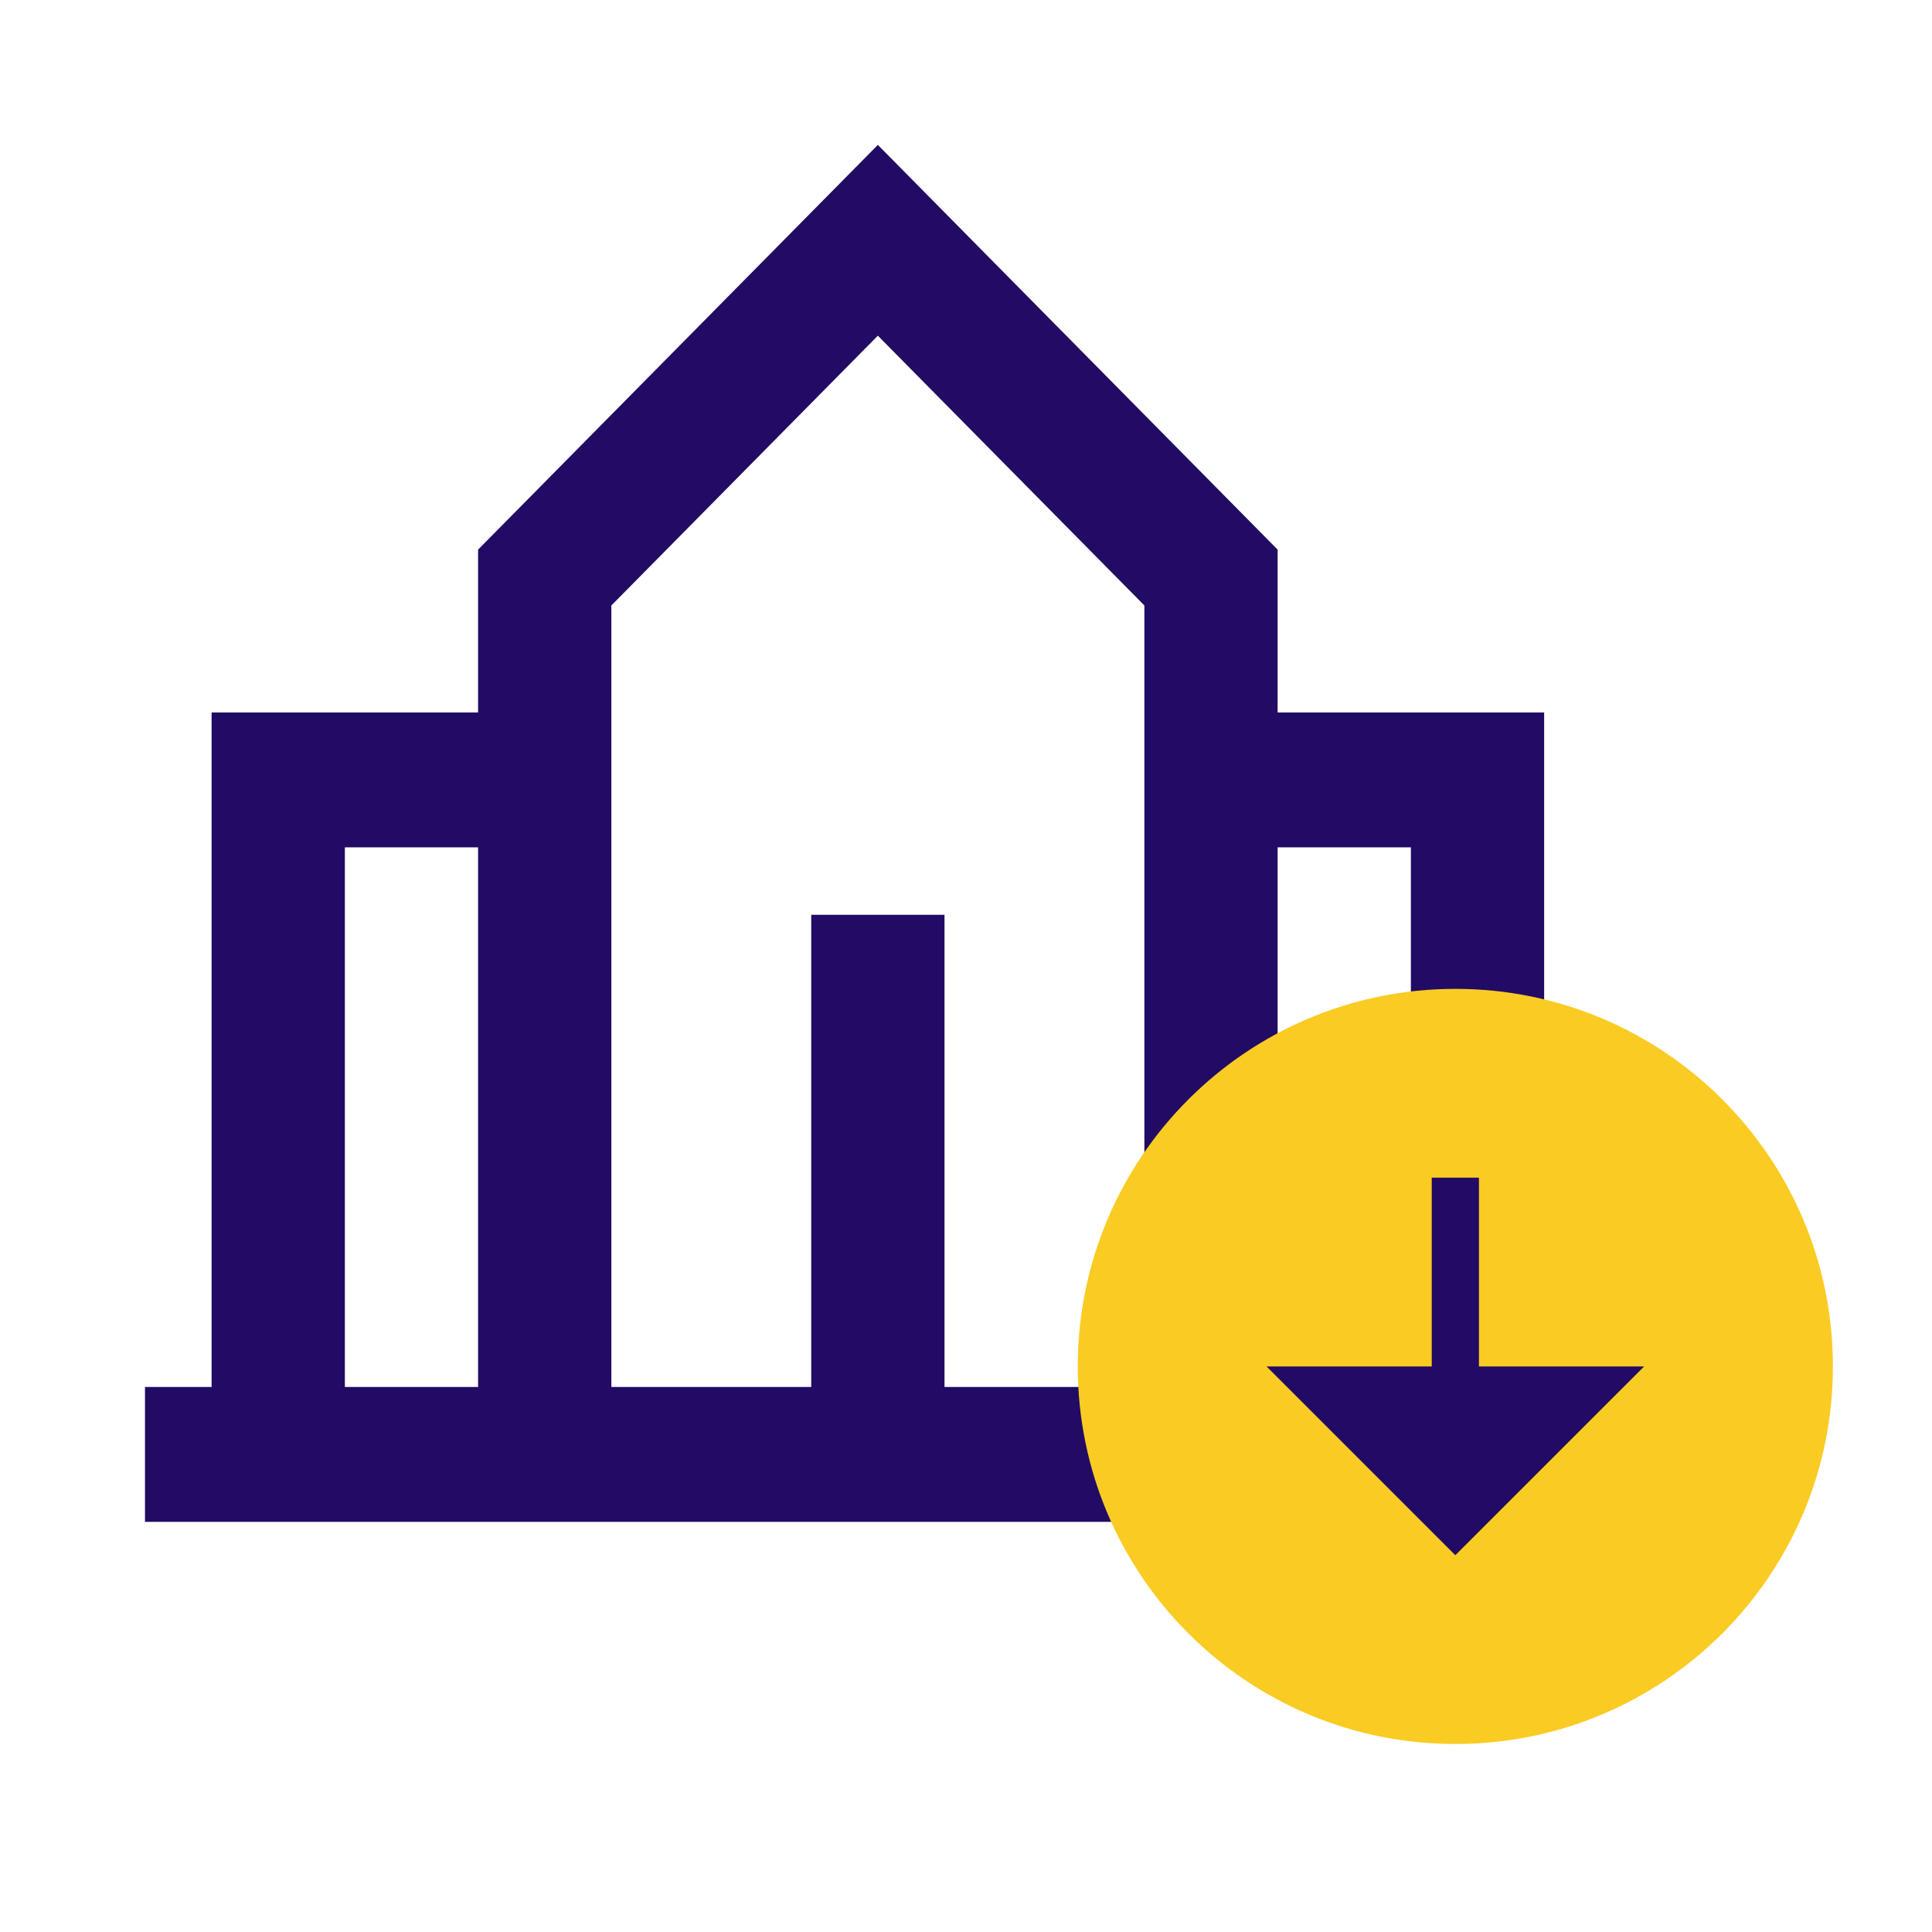 <svg xmlns="http://www.w3.org/2000/svg" width="48" height="48" viewBox="0 0 48 48" fill="none"><path d="M21.81 3.6L31.742 13.655V17.701H38.364V34.459H40.019V37.81H3.602V34.459H5.257V17.701H11.878V13.655L21.81 3.6ZM31.742 34.459H35.053V21.052H31.742V34.459ZM11.878 21.052H8.568V34.459H11.878V21.052ZM15.189 15.043V34.459H20.155V22.728H23.466V34.459H28.432V15.043L21.81 8.34L15.189 15.043Z" fill="#220B64"></path><path d="M45.538 33.949C45.538 28.768 41.338 24.568 36.158 24.568C30.977 24.568 26.777 28.768 26.777 33.949C26.777 39.129 30.977 43.329 36.158 43.329C41.338 43.329 45.538 39.129 45.538 33.949Z" fill="#FACB23"></path><path d="M35.571 33.949L35.571 29.258L36.744 29.258L36.744 33.949L40.848 33.949L36.157 38.639L31.467 33.949L35.571 33.949Z" fill="#220B64"></path></svg>